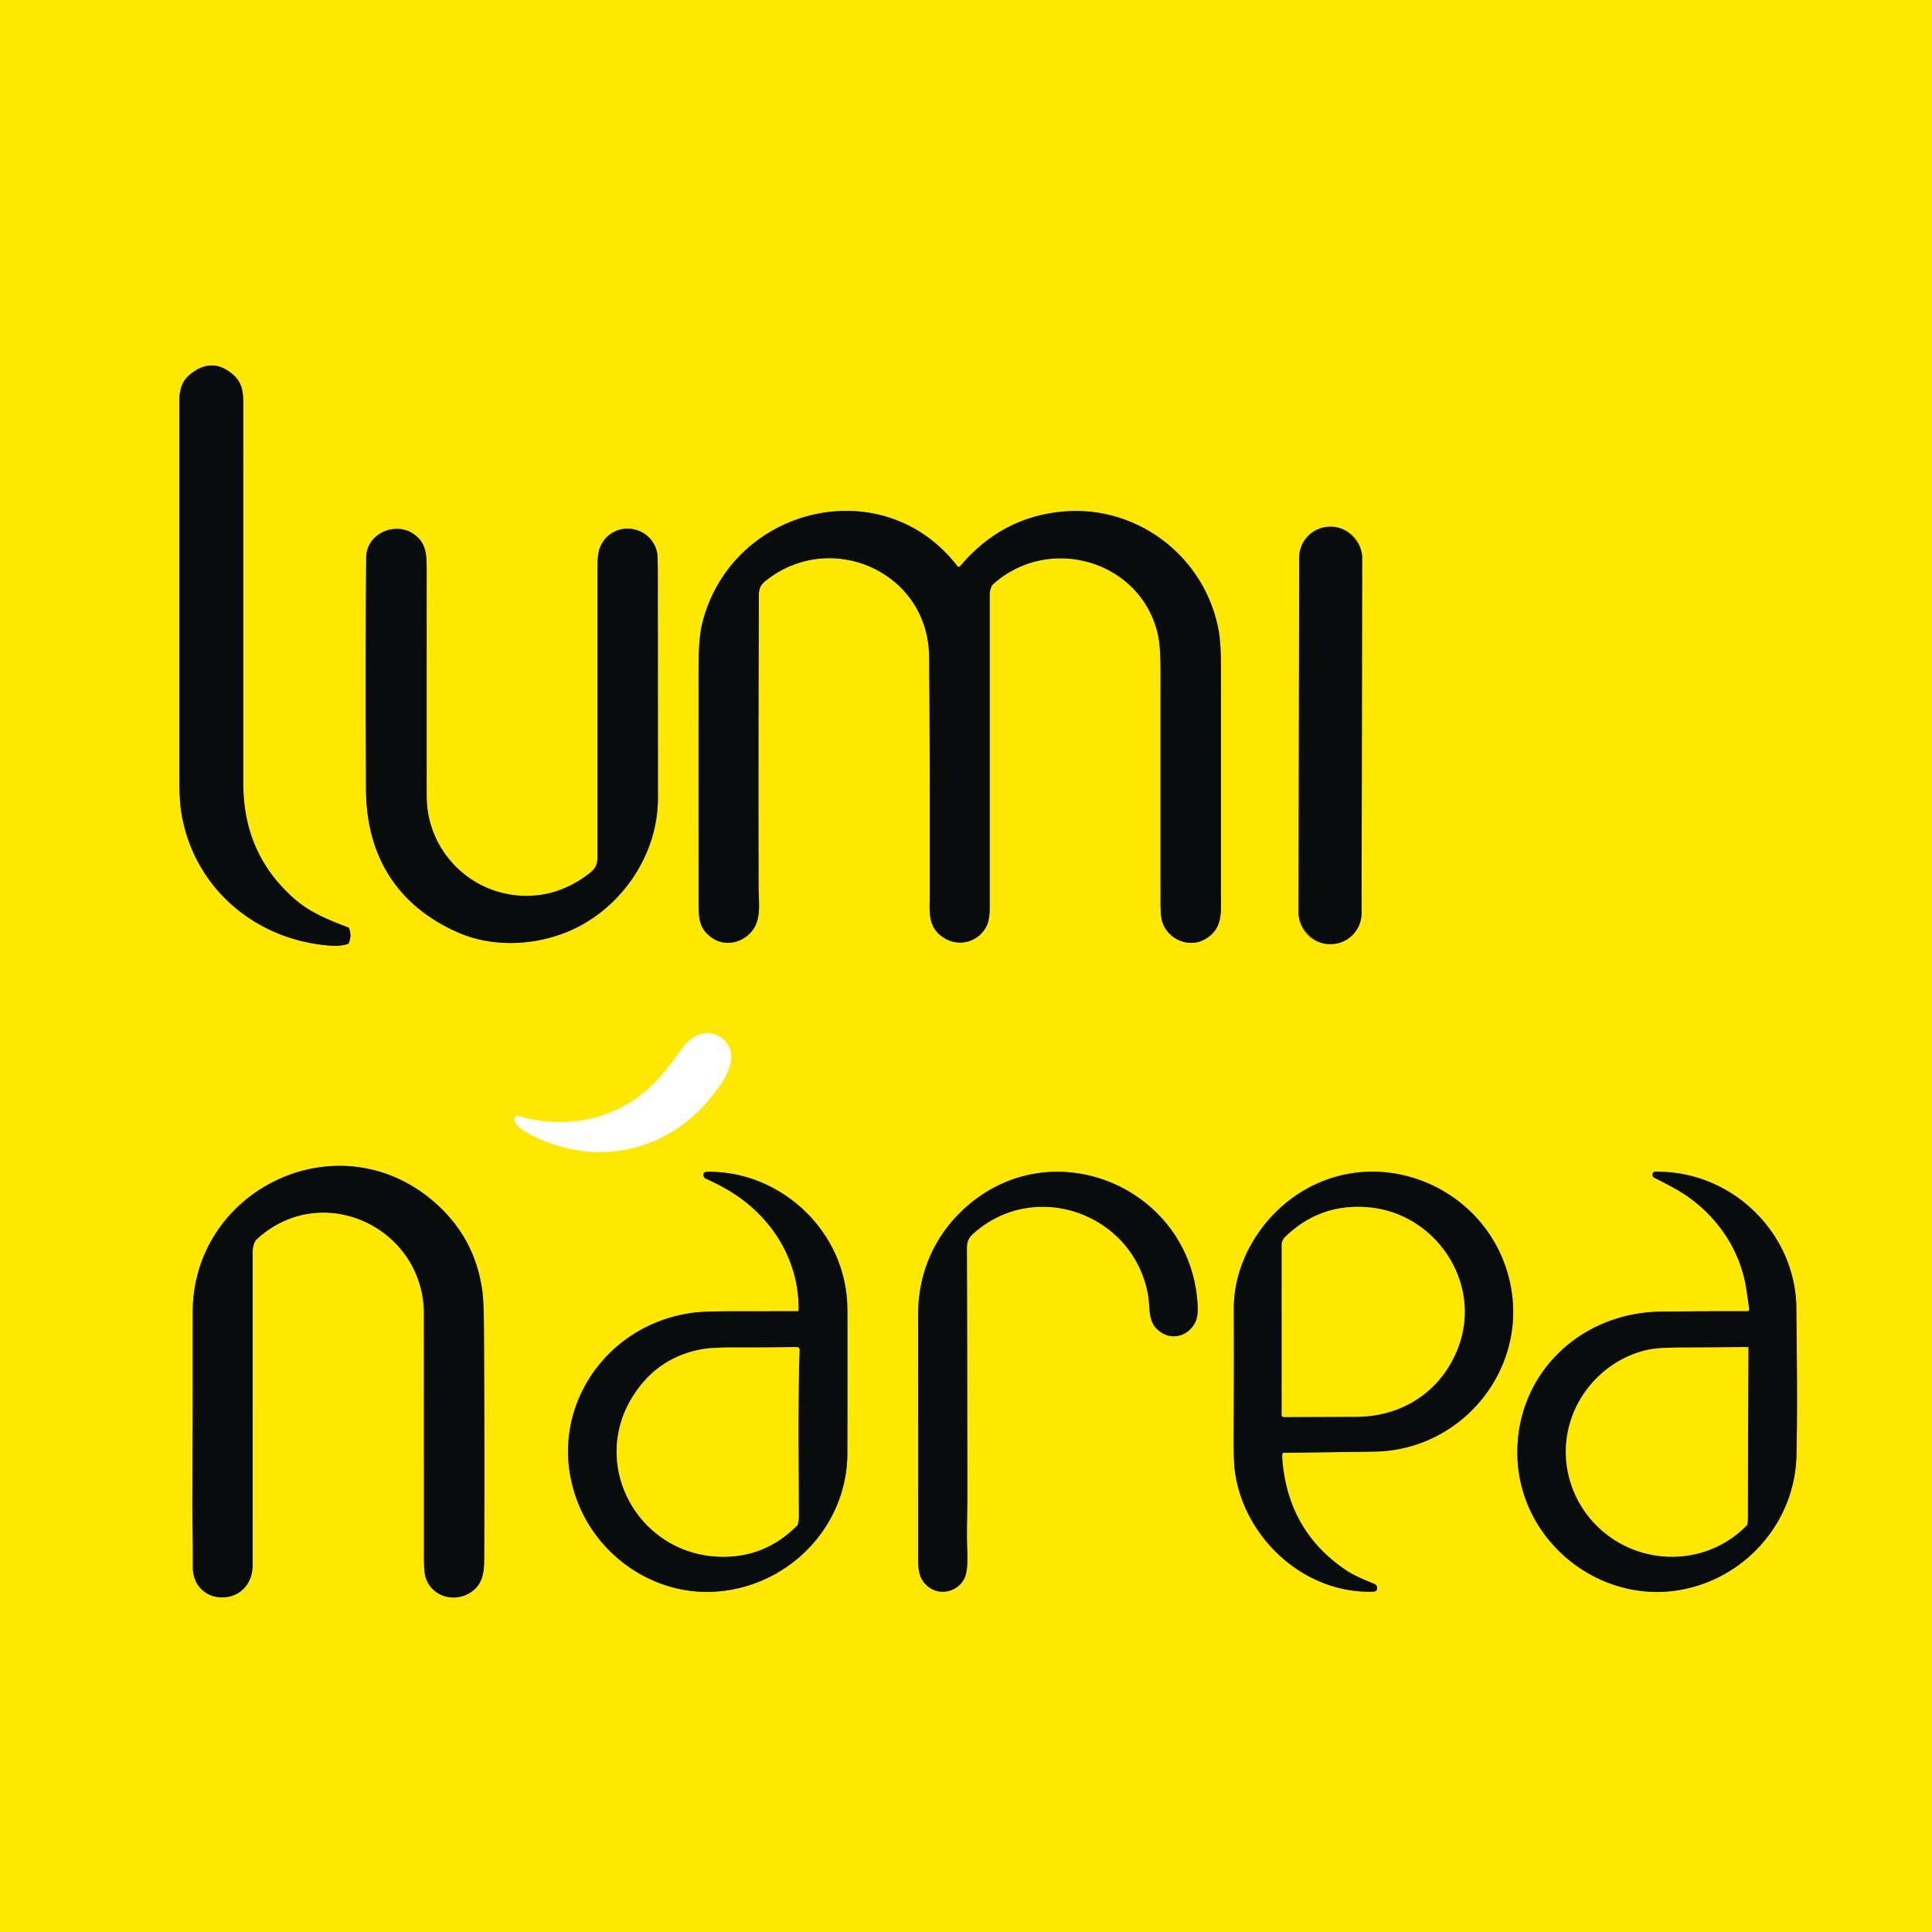 <?xml version="1.0" encoding="UTF-8" standalone="no"?>
<!DOCTYPE svg PUBLIC "-//W3C//DTD SVG 1.0//EN" "http://www.w3.org/TR/2001/REC-SVG-20010904/DTD/svg10.dtd">
<svg xmlns="http://www.w3.org/2000/svg" version="1.0" viewBox="0.00 0.00 1080.00 1080.00">
<rect x="0.00" y="0.00" width="1080.00" height="1080.00" fill="#333333" stroke="none"/>
<g stroke-width="2.00" fill="none" stroke-linecap="butt">
<path stroke="#847a06" vector-effect="non-scaling-stroke" d="
  M 130.31 209.44
  Q 118.70 199.30 106.40 209.19
  C 101.47 213.16 100.25 218.13 100.25 224.79
  Q 100.25 329.61 100.25 434.44
  Q 100.25 447.49 101.38 454.37
  C 108.32 496.63 143.38 526.20 186.02 528.70
  Q 190.16 528.94 194.29 527.75
  A 1.01 1.01 0.0 0 0 194.95 527.17
  Q 196.72 523.07 195.13 518.98
  Q 194.97 518.56 194.54 518.40
  C 183.45 514.14 173.38 510.22 164.31 502.22
  Q 135.99 477.27 136.00 438.01
  Q 136.02 331.52 135.99 225.06
  C 135.99 218.44 135.03 213.55 130.31 209.44"
/>
<path stroke="#847a06" vector-effect="non-scaling-stroke" d="
  M 397.13 523.63
  C 405.61 530.32 417.29 526.47 421.86 518.25
  C 425.47 511.77 424.06 503.13 424.04 496.02
  Q 423.84 416.17 424.20 336.33
  C 424.23 331.49 423.59 328.23 427.80 324.83
  C 464.20 295.52 518.98 319.46 519.40 367.16
  C 519.79 411.48 519.76 455.78 519.73 500.11
  C 519.72 509.58 518.32 518.36 527.67 524.27
  C 536.52 529.86 547.95 526.16 551.88 516.85
  Q 553.26 513.57 553.26 506.96
  Q 553.24 419.63 553.26 332.30
  C 553.26 330.58 553.92 327.69 554.99 326.72
  C 586.40 298.17 638.60 313.37 647.48 355.59
  Q 648.76 361.69 648.76 375.50
  Q 648.74 440.53 648.76 505.56
  Q 648.76 512.64 649.83 515.70
  C 653.15 525.26 664.70 530.15 673.70 524.98
  C 683.89 519.11 682.50 509.49 682.50 499.30
  Q 682.50 435.90 682.51 372.51
  Q 682.51 359.51 681.26 352.60
  C 673.90 311.89 636.71 282.59 595.02 285.89
  Q 560.21 288.64 536.71 316.51
  Q 535.93 317.44 535.18 316.48
  C 493.64 262.52 409.31 283.19 392.70 347.86
  C 390.41 356.80 390.52 368.55 390.51 377.25
  Q 390.47 441.39 390.52 505.52
  C 390.53 513.63 391.09 518.86 397.13 523.63"
/>
<path stroke="#847a06" vector-effect="non-scaling-stroke" d="
  M 761.473 311.791
  A 17.31 17.31 0.0 0 0 744.194 294.451
  L 743.594 294.45
  A 17.31 17.31 0.0 0 0 726.253 311.729
  L 725.907 510.429
  A 17.31 17.31 0.0 0 0 743.186 527.769
  L 743.786 527.77
  A 17.31 17.31 0.0 0 0 761.127 510.491
  L 761.473 311.791"
/>
<path stroke="#847a06" vector-effect="non-scaling-stroke" d="
  M 256.49 521.45
  C 276.50 530.12 301.20 528.43 320.41 519.47
  C 348.07 506.56 367.78 477.40 367.79 446.25
  Q 367.80 382.72 367.71 319.19
  Q 367.70 310.76 367.40 309.23
  C 364.14 292.86 341.83 290.39 335.41 306.00
  Q 333.99 309.44 334.00 316.70
  Q 334.00 397.76 334.00 478.83
  C 334.00 484.06 332.64 485.82 328.75 488.76
  Q 312.21 501.25 292.91 500.79
  C 262.69 500.08 238.56 475.31 238.51 445.25
  Q 238.47 416.84 238.51 317.52
  C 238.51 309.03 237.82 302.93 230.97 298.35
  C 220.71 291.48 204.85 298.33 204.72 311.50
  Q 204.19 364.13 204.61 441.41
  C 204.81 478.46 222.01 506.51 256.49 521.45"
/>
<path stroke="#fff480" vector-effect="non-scaling-stroke" d="
  M 287.92 624.35
  C 285.93 628.52 294.40 633.14 297.21 634.56
  C 336.98 654.61 379.63 641.71 403.47 605.20
  C 409.03 596.69 412.41 585.53 401.91 579.32
  C 394.45 574.91 386.25 579.19 381.56 585.82
  Q 376.26 593.32 370.38 600.39
  C 350.33 624.52 319.29 632.62 289.27 623.76
  A 1.14 1.13 21.2 0 0 287.92 624.35"
/>
<path stroke="#847a06" vector-effect="non-scaling-stroke" d="
  M 107.80 875.74
  C 107.54 898.74 141.26 899.11 141.25 874.50
  Q 141.24 786.95 141.26 699.40
  C 141.26 697.06 142.09 694.03 143.63 692.62
  C 180.21 659.26 236.98 686.36 236.99 734.50
  Q 237.00 803.44 237.01 872.37
  Q 237.01 879.64 238.28 882.82
  C 242.64 893.83 256.66 896.29 265.27 888.46
  C 270.33 883.85 270.67 877.37 270.69 870.50
  Q 270.94 806.16 270.52 741.81
  Q 270.43 727.64 269.65 721.84
  Q 265.60 691.38 241.97 671.28
  C 188.53 625.83 107.63 664.89 107.74 733.75
  Q 107.83 786.37 107.54 839.00
  C 107.48 850.01 107.94 863.50 107.80 875.74"
/>
<path stroke="#847a06" vector-effect="non-scaling-stroke" d="
  M 445.93 732.99
  Q 427.37 733.01 408.81 733.02
  Q 394.43 733.03 388.84 733.66
  C 336.42 739.60 302.91 792.43 323.89 841.97
  C 336.18 870.97 365.66 890.88 397.47 889.84
  C 438.95 888.49 473.54 854.71 473.68 812.50
  Q 473.80 773.48 473.72 734.46
  Q 473.71 728.77 473.31 724.69
  C 469.47 685.28 434.62 654.45 395.33 655.05
  C 394.14 655.07 392.99 655.63 393.21 656.97
  A 2.64 2.63 7.4 0 0 394.74 658.95
  Q 399.49 661.09 404.48 663.82
  C 429.81 677.62 446.81 702.92 446.46 732.47
  Q 446.45 732.99 445.93 732.99"
/>
<path stroke="#847a06" vector-effect="non-scaling-stroke" d="
  M 518.69 886.81
  C 526.21 893.07 537.81 888.94 540.01 879.75
  C 540.95 875.81 540.87 870.45 540.66 865.41
  C 540.28 855.97 540.77 844.37 540.76 837.20
  Q 540.69 745.58 540.50 698.06
  C 540.49 694.44 541.18 692.20 543.98 689.68
  C 578.33 658.72 633.14 678.08 641.69 723.29
  C 643.33 732.01 640.99 739.90 649.59 745.14
  C 656.41 749.31 664.82 746.11 668.17 739.13
  Q 669.75 735.82 669.53 730.55
  C 666.76 664.12 587.89 630.30 538.64 676.00
  C 522.09 691.36 513.25 711.93 513.25 734.75
  Q 513.24 803.00 513.27 871.25
  C 513.27 878.00 513.79 882.74 518.69 886.81"
/>
<path stroke="#847a06" vector-effect="non-scaling-stroke" d="
  M 716.84 812.77
  A 0.83 0.82 4.7 0 1 717.64 812.10
  Q 743.29 811.85 768.43 811.45
  C 817.87 810.68 855.25 764.20 843.81 715.67
  C 831.17 662.02 767.44 636.75 722.27 669.79
  C 703.18 683.75 689.62 707.23 689.72 731.50
  Q 689.86 766.72 689.64 801.94
  Q 689.55 816.44 690.24 821.91
  C 695.01 859.21 728.51 890.75 767.17 889.76
  C 769.22 889.70 770.24 889.02 769.66 886.79
  A 1.81 1.81 0.0 0 0 768.60 885.56
  C 763.04 883.25 757.21 880.98 752.33 877.69
  Q 719.77 855.73 716.78 815.28
  Q 716.67 813.78 716.84 812.77"
/>
<path stroke="#847a06" vector-effect="non-scaling-stroke" d="
  M 924.70 658.31
  C 931.18 661.65 938.00 665.02 943.54 668.93
  C 961.04 681.29 973.21 699.77 976.32 721.25
  Q 977.07 726.40 977.85 731.78
  A 1.07 1.06 -4.2 0 1 976.79 733.00
  Q 952.65 732.93 928.34 733.22
  C 882.86 733.76 846.49 768.97 848.28 815.05
  C 850.11 861.87 894.32 897.16 940.08 888.62
  C 975.92 881.92 1003.39 850.82 1004.22 813.65
  C 1004.84 786.21 1004.42 758.73 1004.18 731.28
  C 1003.82 689.72 968.89 655.39 927.47 655.02
  Q 927.35 655.02 926.04 654.92
  Q 924.78 654.82 924.21 655.42
  A 1.83 1.83 0.0 0 0 924.70 658.31"
/>
<path stroke="#847a06" vector-effect="non-scaling-stroke" d="
  M 353.39 781.18
  C 329.67 819.99 357.36 868.99 402.53 870.20
  Q 427.75 870.87 445.69 852.63
  A 1.37 1.37 0.0 0 0 446.07 851.82
  C 446.21 850.59 446.51 849.38 446.51 848.20
  C 446.49 817.02 445.94 785.71 446.95 754.55
  A 1.51 1.50 0.4 0 0 445.41 753.00
  Q 427.69 753.34 410.24 753.26
  Q 397.45 753.20 391.33 754.43
  Q 366.72 759.38 353.39 781.18"
/>
<path stroke="#847a06" vector-effect="non-scaling-stroke" d="
  M 717.55 792.12
  Q 738.04 792.01 758.19 791.97
  C 784.90 791.92 806.82 776.67 815.58 752.00
  C 828.15 716.58 802.50 678.65 765.74 674.99
  Q 738.36 672.26 718.59 691.31
  Q 716.50 693.32 716.50 695.75
  Q 716.49 743.61 716.50 791.09
  A 1.04 1.03 -0.3 0 0 717.55 792.12"
/>
<path stroke="#847a06" vector-effect="non-scaling-stroke" d="
  M 976.17 753.22
  L 975.89 753.05
  Q 975.78 752.99 975.66 752.99
  Q 958.20 753.28 940.73 753.29
  Q 927.01 753.30 921.47 754.48
  C 902.50 758.53 886.69 772.28 879.53 789.99
  C 867.74 819.20 881.59 852.08 910.07 864.93
  C 932.57 875.07 959.24 870.43 976.44 852.66
  A 1.44 1.44 0.0 0 0 976.84 851.80
  Q 977.03 849.91 977.04 848.00
  Q 977.17 800.70 977.33 753.40
  Q 977.34 752.64 976.68 753.03
  L 976.36 753.22
  Q 976.26 753.27 976.17 753.22"
/>
</g>
<path fill="#fee800" d="
  M 0.00 0.00
  L 1080.00 0.00
  L 1080.00 1080.00
  L 0.00 1080.00
  L 0.00 0.00
  Z
  M 130.31 209.44
  Q 118.70 199.30 106.40 209.19
  C 101.47 213.16 100.25 218.13 100.25 224.79
  Q 100.25 329.61 100.25 434.44
  Q 100.25 447.49 101.38 454.37
  C 108.32 496.63 143.38 526.20 186.02 528.70
  Q 190.16 528.94 194.29 527.75
  A 1.01 1.01 0.0 0 0 194.95 527.17
  Q 196.72 523.07 195.13 518.98
  Q 194.97 518.56 194.54 518.40
  C 183.45 514.14 173.38 510.22 164.31 502.22
  Q 135.99 477.27 136.00 438.01
  Q 136.02 331.52 135.99 225.06
  C 135.99 218.44 135.03 213.55 130.31 209.44
  Z
  M 397.13 523.63
  C 405.61 530.32 417.29 526.47 421.86 518.25
  C 425.47 511.77 424.06 503.13 424.04 496.02
  Q 423.84 416.17 424.20 336.33
  C 424.23 331.49 423.59 328.23 427.80 324.83
  C 464.20 295.52 518.98 319.46 519.40 367.16
  C 519.79 411.48 519.76 455.78 519.73 500.11
  C 519.72 509.58 518.32 518.36 527.67 524.27
  C 536.52 529.86 547.95 526.16 551.88 516.85
  Q 553.26 513.57 553.26 506.96
  Q 553.24 419.63 553.26 332.30
  C 553.26 330.58 553.92 327.69 554.99 326.72
  C 586.40 298.17 638.60 313.37 647.48 355.59
  Q 648.76 361.69 648.76 375.50
  Q 648.74 440.53 648.76 505.56
  Q 648.76 512.64 649.83 515.70
  C 653.15 525.26 664.70 530.15 673.70 524.98
  C 683.89 519.11 682.50 509.49 682.50 499.30
  Q 682.50 435.90 682.51 372.51
  Q 682.51 359.51 681.26 352.60
  C 673.90 311.89 636.71 282.59 595.02 285.89
  Q 560.21 288.64 536.71 316.51
  Q 535.93 317.44 535.18 316.48
  C 493.64 262.52 409.31 283.19 392.70 347.86
  C 390.41 356.80 390.52 368.55 390.51 377.25
  Q 390.47 441.39 390.52 505.52
  C 390.53 513.63 391.09 518.86 397.13 523.63
  Z
  M 761.473 311.791
  A 17.31 17.31 0.0 0 0 744.194 294.451
  L 743.594 294.45
  A 17.31 17.31 0.0 0 0 726.253 311.729
  L 725.907 510.429
  A 17.31 17.31 0.0 0 0 743.186 527.769
  L 743.786 527.77
  A 17.31 17.31 0.0 0 0 761.127 510.491
  L 761.473 311.791
  Z
  M 256.49 521.45
  C 276.50 530.12 301.20 528.43 320.41 519.47
  C 348.07 506.56 367.78 477.40 367.79 446.25
  Q 367.80 382.72 367.71 319.19
  Q 367.70 310.76 367.40 309.23
  C 364.14 292.86 341.83 290.39 335.41 306.00
  Q 333.99 309.44 334.00 316.70
  Q 334.00 397.76 334.00 478.83
  C 334.00 484.06 332.64 485.82 328.75 488.76
  Q 312.21 501.25 292.91 500.79
  C 262.69 500.08 238.56 475.31 238.51 445.25
  Q 238.47 416.84 238.51 317.52
  C 238.51 309.03 237.82 302.93 230.97 298.35
  C 220.71 291.48 204.85 298.33 204.72 311.50
  Q 204.19 364.13 204.61 441.41
  C 204.81 478.46 222.01 506.51 256.49 521.45
  Z
  M 287.92 624.35
  C 285.93 628.52 294.40 633.14 297.21 634.56
  C 336.98 654.61 379.63 641.71 403.47 605.20
  C 409.03 596.69 412.41 585.53 401.91 579.32
  C 394.45 574.91 386.25 579.19 381.56 585.82
  Q 376.26 593.32 370.38 600.39
  C 350.33 624.52 319.29 632.62 289.27 623.76
  A 1.14 1.13 21.2 0 0 287.92 624.35
  Z
  M 107.80 875.74
  C 107.54 898.74 141.26 899.11 141.25 874.50
  Q 141.24 786.95 141.26 699.40
  C 141.26 697.06 142.09 694.03 143.63 692.62
  C 180.21 659.26 236.98 686.36 236.99 734.50
  Q 237.00 803.44 237.01 872.37
  Q 237.01 879.64 238.28 882.82
  C 242.64 893.83 256.66 896.29 265.27 888.46
  C 270.33 883.85 270.67 877.37 270.69 870.50
  Q 270.94 806.16 270.52 741.81
  Q 270.43 727.64 269.65 721.84
  Q 265.60 691.38 241.97 671.28
  C 188.53 625.83 107.63 664.89 107.74 733.75
  Q 107.83 786.37 107.54 839.00
  C 107.48 850.01 107.94 863.50 107.80 875.74
  Z
  M 445.93 732.99
  Q 427.37 733.01 408.81 733.02
  Q 394.43 733.03 388.84 733.66
  C 336.42 739.60 302.91 792.43 323.89 841.97
  C 336.18 870.97 365.66 890.88 397.47 889.84
  C 438.95 888.49 473.54 854.71 473.68 812.50
  Q 473.80 773.48 473.72 734.46
  Q 473.71 728.77 473.31 724.69
  C 469.47 685.28 434.62 654.45 395.33 655.05
  C 394.14 655.07 392.99 655.63 393.21 656.97
  A 2.64 2.63 7.4 0 0 394.74 658.95
  Q 399.49 661.09 404.48 663.82
  C 429.81 677.62 446.81 702.92 446.46 732.47
  Q 446.45 732.99 445.93 732.99
  Z
  M 518.69 886.81
  C 526.21 893.07 537.81 888.94 540.01 879.75
  C 540.95 875.81 540.87 870.45 540.66 865.41
  C 540.28 855.97 540.77 844.37 540.76 837.20
  Q 540.69 745.58 540.50 698.06
  C 540.49 694.44 541.18 692.20 543.98 689.68
  C 578.33 658.72 633.14 678.08 641.69 723.29
  C 643.33 732.01 640.99 739.90 649.59 745.14
  C 656.41 749.31 664.82 746.11 668.17 739.13
  Q 669.75 735.82 669.53 730.55
  C 666.76 664.12 587.89 630.30 538.64 676.00
  C 522.09 691.36 513.25 711.93 513.25 734.75
  Q 513.24 803.00 513.27 871.25
  C 513.27 878.00 513.79 882.74 518.69 886.81
  Z
  M 716.84 812.77
  A 0.83 0.82 4.7 0 1 717.64 812.10
  Q 743.29 811.85 768.43 811.45
  C 817.87 810.68 855.25 764.20 843.81 715.67
  C 831.17 662.02 767.44 636.75 722.27 669.79
  C 703.18 683.75 689.62 707.23 689.72 731.50
  Q 689.86 766.72 689.64 801.94
  Q 689.55 816.44 690.24 821.91
  C 695.01 859.21 728.51 890.75 767.17 889.76
  C 769.22 889.70 770.24 889.02 769.66 886.79
  A 1.81 1.81 0.0 0 0 768.60 885.56
  C 763.04 883.25 757.21 880.98 752.33 877.69
  Q 719.77 855.73 716.78 815.28
  Q 716.67 813.78 716.84 812.77
  Z
  M 924.70 658.31
  C 931.18 661.65 938.00 665.02 943.54 668.93
  C 961.04 681.29 973.21 699.77 976.32 721.25
  Q 977.07 726.40 977.85 731.78
  A 1.07 1.06 -4.2 0 1 976.79 733.00
  Q 952.65 732.93 928.34 733.22
  C 882.86 733.76 846.49 768.97 848.28 815.05
  C 850.11 861.87 894.32 897.16 940.08 888.62
  C 975.92 881.92 1003.39 850.82 1004.22 813.65
  C 1004.84 786.21 1004.42 758.73 1004.18 731.28
  C 1003.82 689.72 968.89 655.39 927.47 655.02
  Q 927.35 655.02 926.04 654.92
  Q 924.78 654.82 924.21 655.42
  A 1.83 1.83 0.0 0 0 924.70 658.31
  Z"
/>
<path fill="#090c0c" d="
  M 130.31 209.44
  C 135.03 213.55 135.99 218.44 135.99 225.06
  Q 136.02 331.52 136.00 438.01
  Q 135.99 477.27 164.31 502.22
  C 173.38 510.22 183.45 514.14 194.54 518.40
  Q 194.97 518.56 195.13 518.98
  Q 196.72 523.07 194.95 527.17
  A 1.01 1.01 0.0 0 1 194.29 527.75
  Q 190.16 528.94 186.02 528.70
  C 143.38 526.20 108.32 496.63 101.38 454.37
  Q 100.25 447.49 100.25 434.44
  Q 100.25 329.61 100.25 224.79
  C 100.25 218.13 101.47 213.16 106.40 209.19
  Q 118.70 199.30 130.31 209.44
  Z"
/>
<path fill="#090c0c" d="
  M 397.13 523.63
  C 391.09 518.86 390.53 513.63 390.52 505.52
  Q 390.47 441.39 390.51 377.25
  C 390.52 368.55 390.41 356.80 392.70 347.86
  C 409.31 283.19 493.64 262.52 535.18 316.48
  Q 535.93 317.44 536.71 316.51
  Q 560.21 288.64 595.02 285.89
  C 636.71 282.59 673.90 311.89 681.26 352.60
  Q 682.51 359.51 682.51 372.51
  Q 682.50 435.90 682.50 499.30
  C 682.50 509.49 683.89 519.11 673.70 524.98
  C 664.70 530.15 653.15 525.26 649.83 515.70
  Q 648.76 512.64 648.76 505.56
  Q 648.74 440.53 648.76 375.50
  Q 648.76 361.69 647.48 355.59
  C 638.60 313.37 586.40 298.17 554.99 326.72
  C 553.92 327.69 553.26 330.58 553.26 332.30
  Q 553.24 419.63 553.26 506.96
  Q 553.26 513.57 551.88 516.85
  C 547.95 526.16 536.52 529.86 527.67 524.27
  C 518.32 518.36 519.72 509.58 519.73 500.11
  C 519.76 455.78 519.79 411.48 519.40 367.16
  C 518.98 319.46 464.20 295.52 427.80 324.83
  C 423.59 328.23 424.23 331.49 424.20 336.33
  Q 423.84 416.17 424.04 496.02
  C 424.06 503.13 425.47 511.77 421.86 518.25
  C 417.29 526.47 405.61 530.32 397.13 523.63
  Z"
/>
<rect fill="#090c0c" x="-17.61" y="-116.66" transform="translate(743.69,411.11) rotate(0.1)" width="35.22" height="233.32" rx="17.31"/>
<path fill="#090c0c" d="
  M 256.49 521.45
  C 222.01 506.51 204.81 478.46 204.61 441.41
  Q 204.19 364.13 204.72 311.50
  C 204.85 298.33 220.71 291.48 230.97 298.35
  C 237.82 302.93 238.51 309.03 238.51 317.52
  Q 238.47 416.84 238.51 445.25
  C 238.56 475.31 262.69 500.08 292.91 500.79
  Q 312.21 501.25 328.75 488.76
  C 332.64 485.82 334.00 484.06 334.00 478.83
  Q 334.00 397.76 334.00 316.70
  Q 333.99 309.44 335.41 306.00
  C 341.83 290.39 364.14 292.86 367.40 309.23
  Q 367.70 310.76 367.71 319.19
  Q 367.80 382.72 367.79 446.25
  C 367.78 477.40 348.07 506.56 320.41 519.47
  C 301.20 528.43 276.50 530.12 256.49 521.45
  Z"
/>
<path fill="#ffffff" d="
  M 297.21 634.56
  C 294.40 633.14 285.93 628.52 287.92 624.35
  A 1.14 1.13 21.2 0 1 289.27 623.76
  C 319.29 632.62 350.33 624.52 370.38 600.39
  Q 376.26 593.32 381.56 585.82
  C 386.25 579.19 394.45 574.91 401.91 579.32
  C 412.41 585.53 409.03 596.69 403.47 605.20
  C 379.63 641.71 336.98 654.61 297.21 634.56
  Z"
/>
<path fill="#090c0c" d="
  M 141.25 874.50
  C 141.26 899.11 107.54 898.74 107.80 875.74
  C 107.94 863.50 107.48 850.01 107.54 839.00
  Q 107.83 786.37 107.74 733.75
  C 107.63 664.89 188.53 625.83 241.97 671.28
  Q 265.60 691.38 269.65 721.84
  Q 270.43 727.64 270.52 741.81
  Q 270.94 806.16 270.69 870.50
  C 270.67 877.37 270.33 883.85 265.27 888.46
  C 256.66 896.29 242.64 893.83 238.28 882.82
  Q 237.01 879.64 237.01 872.37
  Q 237.00 803.44 236.99 734.50
  C 236.98 686.36 180.21 659.26 143.63 692.62
  C 142.09 694.03 141.26 697.06 141.26 699.40
  Q 141.24 786.95 141.25 874.50
  Z"
/>
<path fill="#090c0c" d="
  M 446.46 732.47
  C 446.81 702.92 429.81 677.62 404.48 663.82
  Q 399.49 661.09 394.74 658.95
  A 2.64 2.63 7.4 0 1 393.21 656.97
  C 392.99 655.63 394.14 655.07 395.33 655.05
  C 434.62 654.45 469.47 685.28 473.31 724.69
  Q 473.71 728.77 473.72 734.46
  Q 473.80 773.48 473.68 812.50
  C 473.54 854.71 438.95 888.49 397.47 889.84
  C 365.66 890.88 336.18 870.97 323.89 841.97
  C 302.91 792.43 336.42 739.60 388.84 733.66
  Q 394.43 733.03 408.81 733.02
  Q 427.37 733.01 445.93 732.99
  Q 446.45 732.99 446.46 732.47
  Z
  M 353.39 781.18
  C 329.67 819.99 357.36 868.99 402.53 870.20
  Q 427.75 870.87 445.69 852.63
  A 1.37 1.37 0.0 0 0 446.07 851.82
  C 446.21 850.59 446.51 849.38 446.51 848.20
  C 446.49 817.02 445.94 785.71 446.95 754.55
  A 1.51 1.50 0.4 0 0 445.41 753.00
  Q 427.69 753.34 410.24 753.26
  Q 397.45 753.20 391.33 754.43
  Q 366.72 759.38 353.39 781.18
  Z"
/>
<path fill="#090c0c" d="
  M 518.69 886.81
  C 513.79 882.74 513.27 878.00 513.27 871.25
  Q 513.24 803.00 513.25 734.75
  C 513.25 711.93 522.09 691.36 538.64 676.00
  C 587.89 630.30 666.76 664.12 669.53 730.55
  Q 669.75 735.82 668.17 739.13
  C 664.82 746.11 656.41 749.31 649.59 745.14
  C 640.99 739.90 643.33 732.01 641.69 723.29
  C 633.14 678.08 578.33 658.72 543.98 689.68
  C 541.18 692.20 540.49 694.44 540.50 698.06
  Q 540.69 745.58 540.76 837.20
  C 540.77 844.37 540.28 855.97 540.66 865.41
  C 540.87 870.45 540.95 875.81 540.01 879.75
  C 537.81 888.94 526.21 893.07 518.69 886.81
  Z"
/>
<path fill="#090c0c" d="
  M 716.84 812.77
  Q 716.67 813.78 716.78 815.28
  Q 719.77 855.73 752.33 877.69
  C 757.21 880.98 763.04 883.25 768.60 885.56
  A 1.81 1.81 0.0 0 1 769.66 886.79
  C 770.24 889.02 769.22 889.70 767.17 889.76
  C 728.51 890.75 695.01 859.21 690.24 821.91
  Q 689.55 816.44 689.64 801.94
  Q 689.86 766.72 689.72 731.50
  C 689.62 707.23 703.18 683.75 722.27 669.79
  C 767.44 636.75 831.17 662.02 843.81 715.67
  C 855.25 764.20 817.87 810.68 768.43 811.45
  Q 743.29 811.85 717.64 812.10
  A 0.83 0.82 4.7 0 0 716.84 812.77
  Z
  M 717.55 792.12
  Q 738.04 792.01 758.19 791.97
  C 784.90 791.92 806.82 776.67 815.58 752.00
  C 828.15 716.58 802.50 678.65 765.74 674.99
  Q 738.36 672.26 718.59 691.31
  Q 716.50 693.32 716.50 695.75
  Q 716.49 743.61 716.50 791.09
  A 1.04 1.03 -0.3 0 0 717.55 792.12
  Z"
/>
<path fill="#090c0c" d="
  M 924.70 658.31
  A 1.83 1.83 0.0 0 1 924.21 655.42
  Q 924.78 654.82 926.04 654.92
  Q 927.35 655.02 927.47 655.02
  C 968.89 655.39 1003.82 689.72 1004.18 731.28
  C 1004.42 758.73 1004.84 786.21 1004.22 813.65
  C 1003.39 850.82 975.92 881.92 940.08 888.62
  C 894.32 897.16 850.11 861.87 848.28 815.05
  C 846.49 768.97 882.86 733.76 928.34 733.22
  Q 952.65 732.93 976.79 733.00
  A 1.07 1.06 -4.2 0 0 977.85 731.78
  Q 977.07 726.40 976.32 721.25
  C 973.21 699.77 961.04 681.29 943.54 668.93
  C 938.00 665.02 931.18 661.65 924.70 658.31
  Z
  M 976.17 753.22
  L 975.89 753.05
  Q 975.78 752.99 975.66 752.99
  Q 958.20 753.28 940.73 753.29
  Q 927.01 753.30 921.47 754.48
  C 902.50 758.53 886.69 772.28 879.53 789.99
  C 867.74 819.20 881.59 852.08 910.07 864.93
  C 932.57 875.07 959.24 870.43 976.44 852.66
  A 1.44 1.44 0.0 0 0 976.84 851.80
  Q 977.03 849.91 977.04 848.00
  Q 977.17 800.70 977.33 753.40
  Q 977.34 752.64 976.68 753.03
  L 976.36 753.22
  Q 976.26 753.27 976.17 753.22
  Z"
/>
<path fill="#fee800" d="
  M 717.55 792.12
  A 1.04 1.03 -0.3 0 1 716.50 791.09
  Q 716.49 743.61 716.50 695.75
  Q 716.50 693.32 718.59 691.31
  Q 738.36 672.26 765.74 674.99
  C 802.50 678.65 828.15 716.58 815.58 752.00
  C 806.82 776.67 784.90 791.92 758.19 791.97
  Q 738.04 792.01 717.55 792.12
  Z"
/>
<path fill="#fee800" d="
  M 402.53 870.20
  C 357.36 868.99 329.67 819.99 353.39 781.18
  Q 366.72 759.38 391.33 754.43
  Q 397.45 753.20 410.24 753.26
  Q 427.69 753.34 445.41 753.00
  A 1.51 1.50 0.4 0 1 446.95 754.55
  C 445.94 785.71 446.49 817.02 446.51 848.20
  C 446.51 849.38 446.21 850.59 446.07 851.82
  A 1.37 1.37 0.0 0 1 445.69 852.63
  Q 427.75 870.87 402.53 870.20
  Z"
/>
<path fill="#fee800" d="
  M 976.36 753.22
  L 976.68 753.03
  Q 977.34 752.64 977.33 753.40
  Q 977.17 800.70 977.04 848.00
  Q 977.03 849.91 976.84 851.80
  A 1.44 1.44 0.0 0 1 976.44 852.66
  C 959.24 870.43 932.57 875.07 910.07 864.93
  C 881.59 852.08 867.74 819.20 879.53 789.99
  C 886.69 772.28 902.50 758.53 921.47 754.48
  Q 927.01 753.30 940.73 753.29
  Q 958.20 753.28 975.66 752.99
  Q 975.78 752.99 975.89 753.05
  L 976.17 753.22
  Q 976.26 753.27 976.36 753.22
  Z"
/>
</svg>
